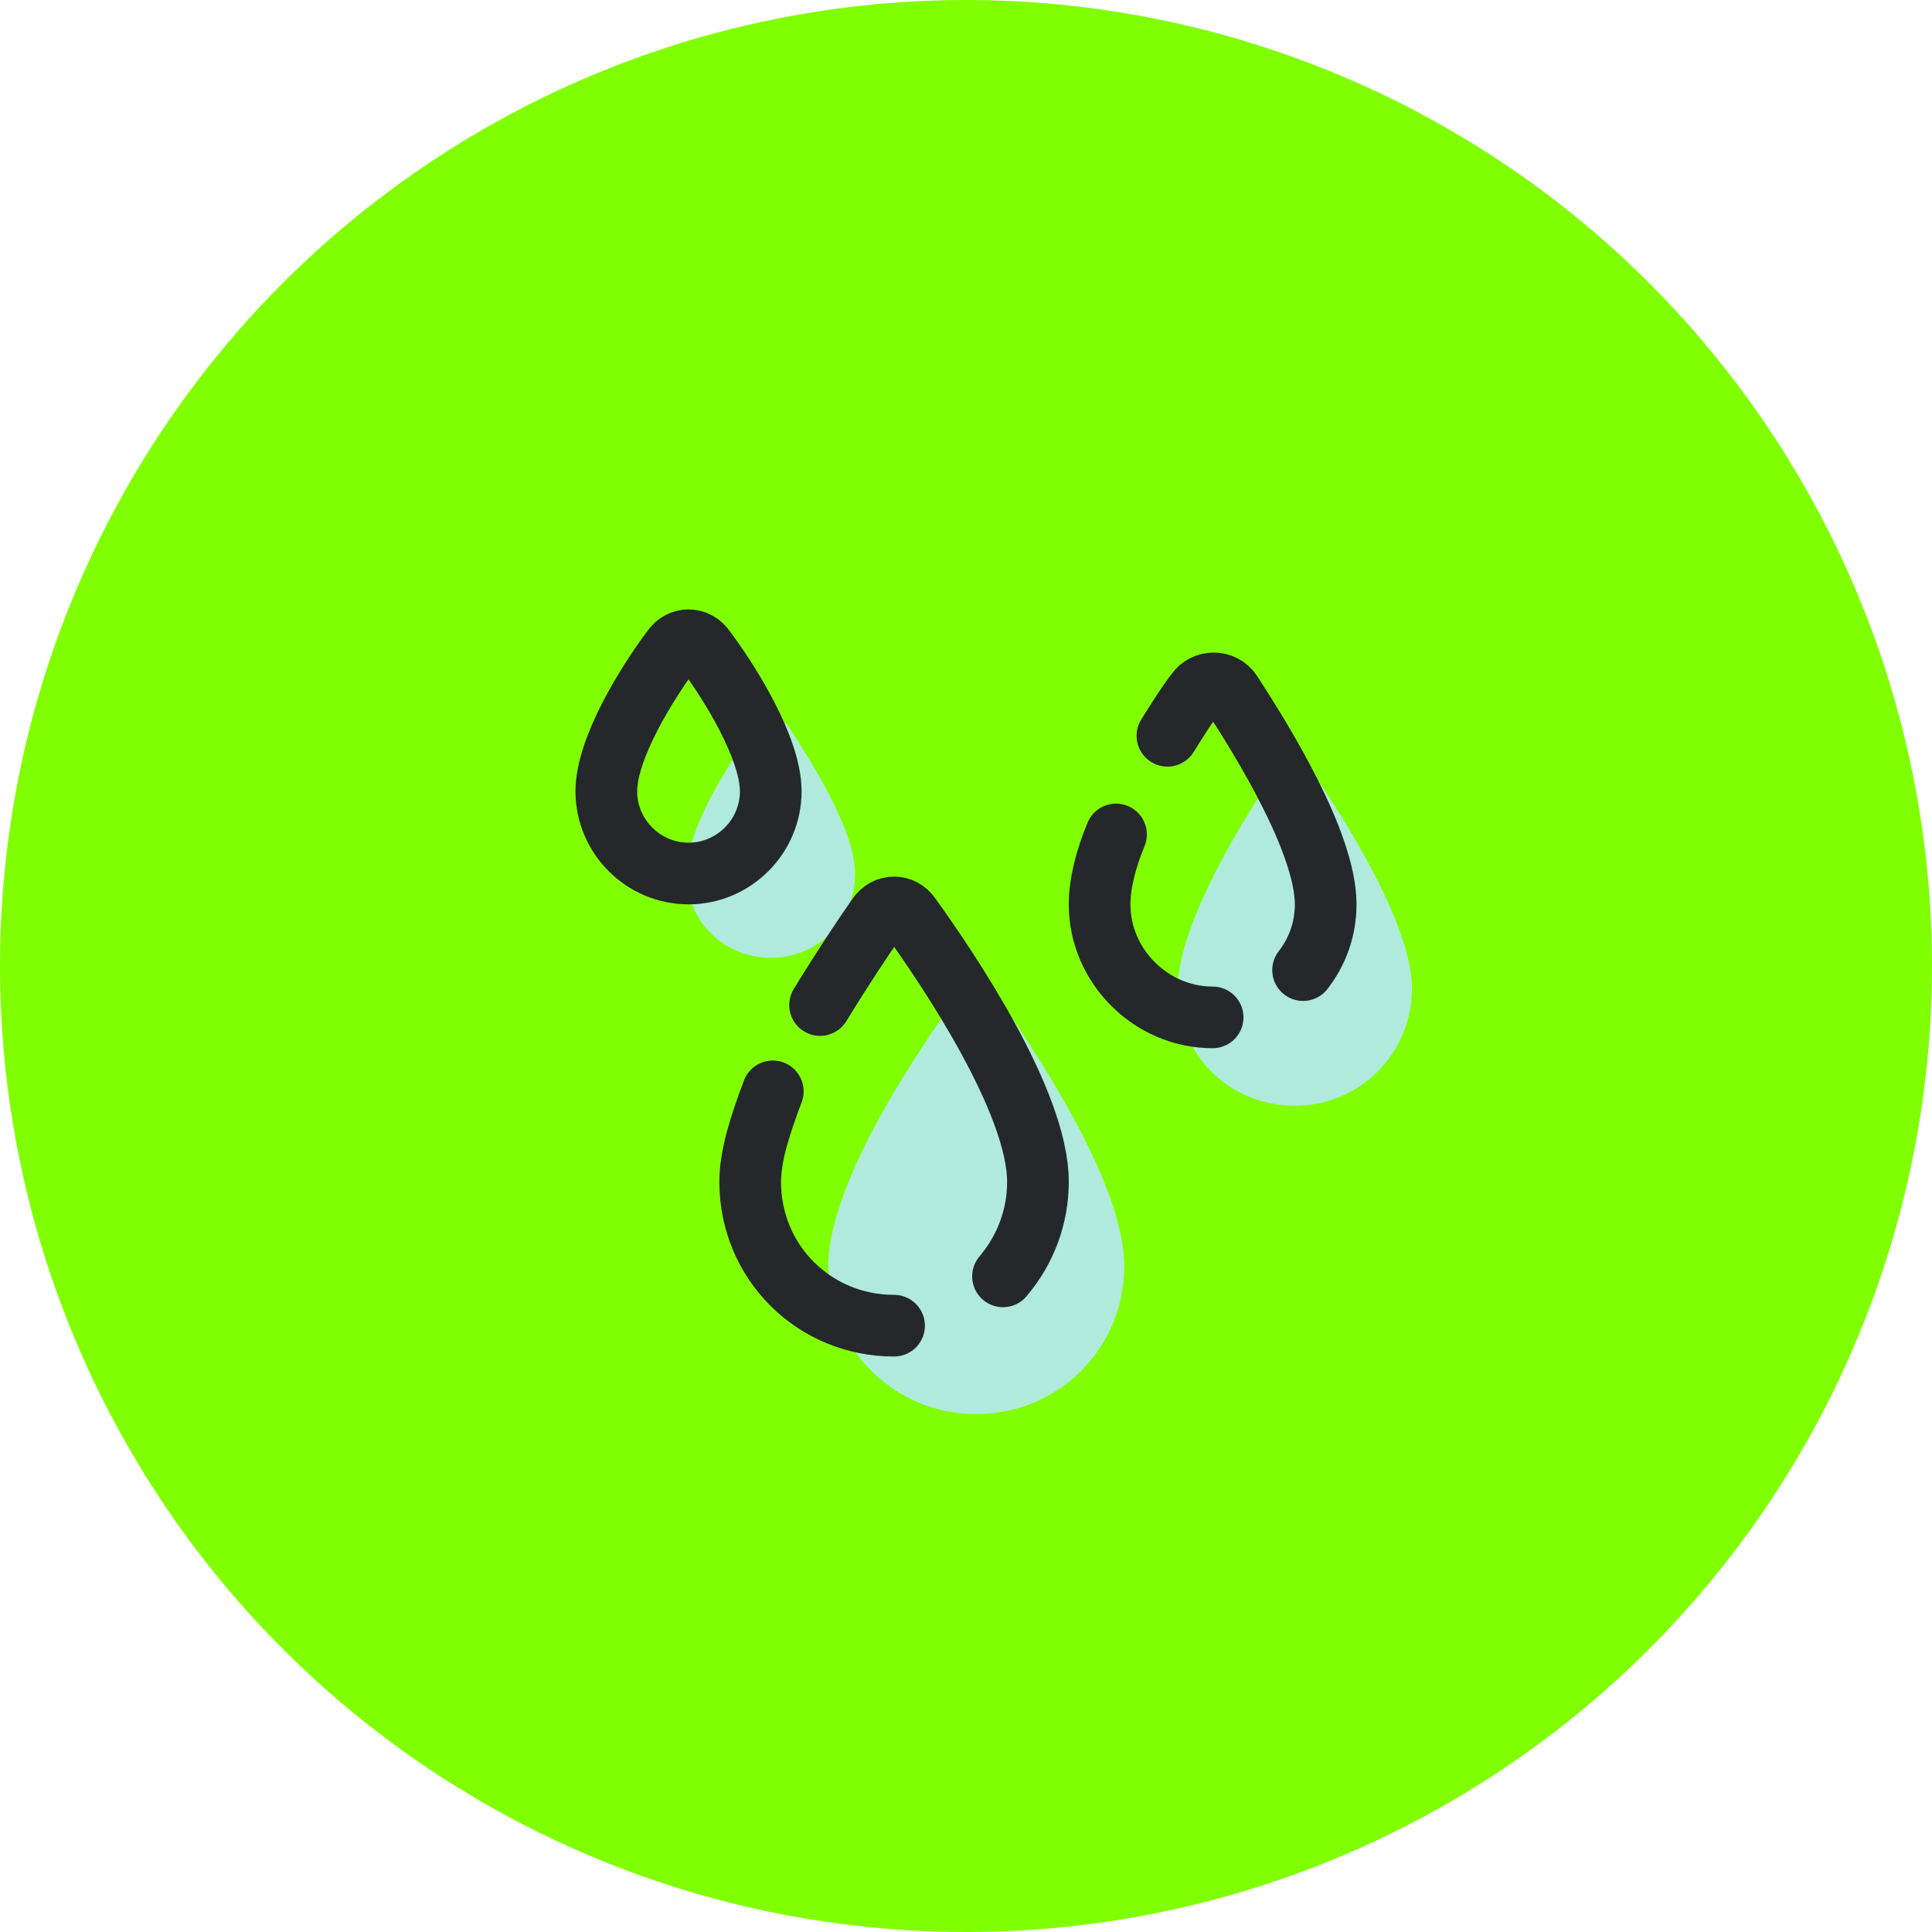 <svg xmlns="http://www.w3.org/2000/svg" fill="none" viewBox="0 0 94 94" height="94" width="94">
<circle fill="#80FF03" r="47" cy="47" cx="47"></circle>
<path fill="#AFEADC" d="M68.7 48.1C68.7 51.2 66.2 53.8 63 53.8C59.8 53.8 57.3 51.3 57.3 48.1C57.3 45 60.5 39.8 62.1 37.5C62.5 36.9 63.4 36.9 63.8 37.5C65.4 39.8 68.7 45 68.7 48.1Z"></path>
<path fill="#AFEADC" d="M54.7 61.6C54.7 65.6 51.5 68.8 47.5 68.8C43.5 68.8 40.3 65.6 40.3 61.6C40.3 57.5 44.8 50.9 46.7 48.3C47.1 47.7 48 47.7 48.4 48.3C50.2 50.9 54.7 57.5 54.7 61.6Z"></path>
<path fill="#AFEADC" d="M41.6 42.5C41.6 44.8 39.8 46.6 37.5 46.6C35.2 46.6 33.4 44.8 33.4 42.5C33.4 40.3 35.5 37.1 36.7 35.4C37.1 34.8 38 34.8 38.4 35.4C39.5 37.1 41.6 40.4 41.6 42.5Z"></path>
<path stroke-linejoin="round" stroke-linecap="round" stroke-miterlimit="10" stroke-width="3" stroke="#25282A" d="M56.8 35.8C57.3 35 57.8 34.2 58.2 33.7C58.6 33.1 59.5 33.1 59.9 33.7C61.4 36 64.5 41 64.5 44C64.5 45.2 64.1 46.3 63.4 47.2"></path>
<path stroke-linejoin="round" stroke-linecap="round" stroke-miterlimit="10" stroke-width="3" stroke="#25282A" d="M59 49.5C56 49.5 53.5 47 53.5 44C53.5 43 53.8 41.8 54.3 40.6"></path>
<path stroke-linejoin="round" stroke-linecap="round" stroke-miterlimit="10" stroke-width="3" stroke="#25282A" d="M43.5 64.5C39.6 64.5 36.5 61.4 36.5 57.5C36.5 56.2 37 54.7 37.6 53.1"></path>
<path stroke-linejoin="round" stroke-linecap="round" stroke-miterlimit="10" stroke-width="3" stroke="#25282A" d="M39.9 48.9C41 47.1 42 45.6 42.7 44.6C43.1 44 43.9 44 44.3 44.6C46.1 47.1 50.5 53.6 50.5 57.5C50.5 59.2 49.9 60.8 48.8 62.1"></path>
<path stroke-linejoin="round" stroke-linecap="round" stroke-miterlimit="10" stroke-width="3" stroke="#25282A" d="M37.5 38.5C37.5 40.7 35.7 42.5 33.5 42.5C31.3 42.5 29.5 40.7 29.5 38.5C29.5 36.4 31.5 33.2 32.7 31.6C33.1 31 33.9 31 34.3 31.6C35.5 33.2 37.5 36.4 37.5 38.5Z"></path>
</svg>
